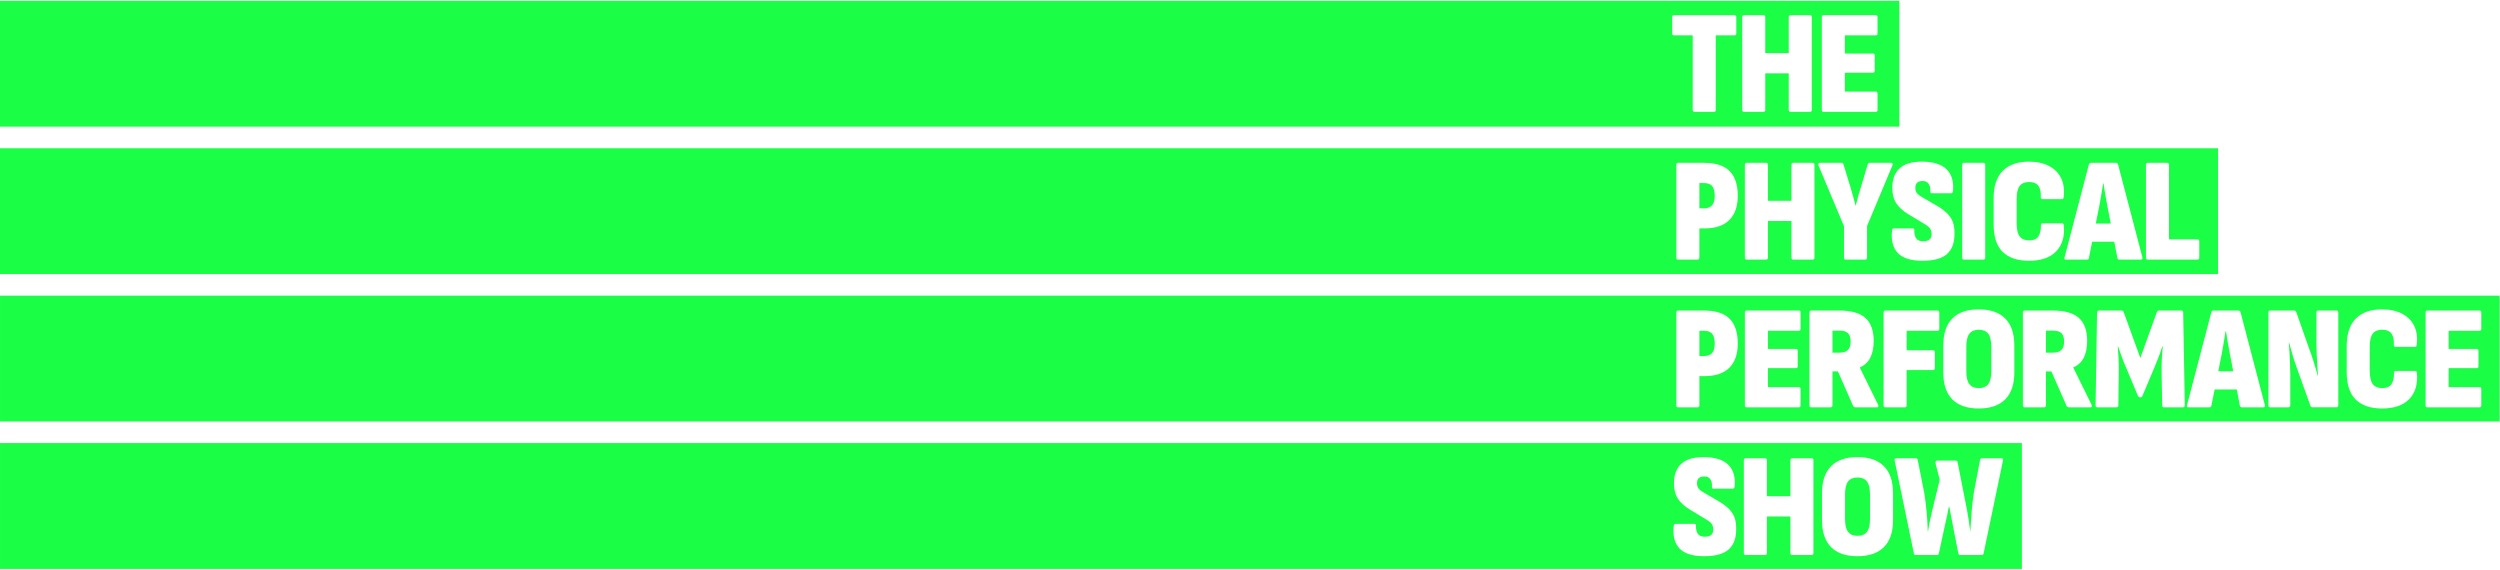 <?xml version="1.0" encoding="UTF-8"?>
<svg xmlns="http://www.w3.org/2000/svg" clip-rule="evenodd" fill-rule="evenodd" stroke-linejoin="round" stroke-miterlimit="2" viewBox="0 0 5634 1284">
  <path d="m4280.34 1.852v283.544h-4280.34v-283.544h4280.34zm-170.674 250.253h117.518c2.663 0 3.995-1.443 3.995-4.328v-36.953c0-2.885-1.332-4.328-3.995-4.328h-69.579v-42.613h63.253c2.664 0 3.995-1.553 3.995-4.661v-34.289c0-2.886-1.331-4.328-3.995-4.328h-63.253v-40.949h69.579c2.663 0 3.995-1.442 3.995-4.327v-36.954c0-2.885-1.332-4.327-3.995-4.327h-117.518c-2.664 0-3.995 1.442-3.995 4.327v209.402c0 2.885 1.331 4.328 3.995 4.328zm-179.107 0h43.279c2.885 0 4.328-1.443 4.328-4.328v-82.562h52.933v82.562c0 2.885 1.442 4.328 4.327 4.328h43.279c2.885 0 4.328-1.443 4.328-4.328v-209.402c0-2.885-1.443-4.327-4.328-4.327h-43.279c-2.885 0-4.327 1.442-4.327 4.327v81.231h-52.933v-81.231c0-2.885-1.443-4.327-4.328-4.327h-43.279c-2.885 0-4.328 1.442-4.328 4.327v209.402c0 2.885 1.443 4.328 4.328 4.328zm-111.525 0h43.611c2.663 0 3.995-1.443 3.995-4.328v-168.121h42.28c2.663 0 3.995-1.442 3.995-4.327v-36.954c0-2.885-1.332-4.327-3.995-4.327h-136.494c-2.663 0-3.995 1.442-3.995 4.327v36.954c0 2.885 1.332 4.327 3.995 4.327h42.28v168.121c0 2.885 1.442 4.328 4.328 4.328zm1179.49 81.993v283.544h-4998.52v-283.544zm-572.587 250.919h43.612c2.885 0 4.328-1.443 4.328-4.328v-209.402c0-2.885-1.443-4.327-4.328-4.327h-43.612c-2.663 0-3.995 1.442-3.995 4.327v209.402c0 2.885 1.332 4.328 3.995 4.328zm-644.185 0h43.612c2.885 0 4.328-1.443 4.328-4.328v-65.916h11.319c24.857 0 43.611-6.326 56.262-18.976 12.651-12.651 18.976-30.85 18.976-54.598 0-24.635-6.104-43.168-18.31-55.596-12.207-12.429-31.405-18.643-57.594-18.643h-58.593c-2.663 0-3.995 1.442-3.995 4.327v209.402c0 2.885 1.332 4.328 3.995 4.328zm47.94-115.52v-56.928h10.653c8.212 0 14.26 2.219 18.144 6.658s5.826 11.874 5.826 22.305c0 9.543-1.998 16.59-5.993 21.14s-10.098 6.825-18.31 6.825zm742.727 118.183c27.742 0 48.383-7.268 61.921-21.805 13.539-14.538 19.087-34.013 16.646-58.426-.222-2.886-1.554-4.328-3.995-4.328h-43.944c-2.664 0-3.884 1.553-3.663 4.66.222 9.988-1.553 18.144-5.326 24.469-3.773 6.326-10.875 9.488-21.306 9.488-9.322 0-16.313-2.885-20.974-8.655-4.661-5.771-6.991-15.758-6.991-29.962v-54.931c0-13.76 2.275-23.526 6.825-29.296 4.549-5.771 11.596-8.656 21.14-8.656 9.987 0 17.034 2.941 21.139 8.822 4.106 5.882 5.826 14.26 5.161 25.135-.222 3.107 1.109 4.661 3.995 4.661h43.611c2.441 0 3.773-1.554 3.995-4.661 1.997-16.201.166-30.239-5.493-42.113-5.66-11.874-14.704-21.14-27.132-27.798-12.429-6.659-27.632-9.988-45.609-9.988-25.524 0-45.165 6.881-58.926 20.641-13.76 13.76-20.64 34.401-20.64 61.922v58.592c0 28.409 6.88 49.216 20.64 62.421 13.761 13.206 33.402 19.808 58.926 19.808zm-240.03 0c25.523 0 43.944-5.049 55.263-15.147s16.979-25.024 16.979-44.777c.222-10.209-.832-18.809-3.163-25.801-2.33-6.991-6.214-13.427-11.652-19.308-5.437-5.882-12.706-11.597-21.805-17.145l-35.955-20.974c-5.327-2.885-9.321-5.937-11.985-9.155-2.663-3.218-3.884-7.379-3.662-12.484 0-5.105 1.387-8.878 4.162-11.319 2.774-2.441 6.935-3.662 12.484-3.662 6.214 0 10.708 2.164 13.483 6.492 2.774 4.327 3.939 9.377 3.495 15.147-.444 3.995.777 5.993 3.662 5.993h43.279c2.663 0 4.106-1.998 4.328-5.993 1.775-21.084-3.218-37.231-14.981-48.439s-30.184-16.812-55.264-16.812c-22.194 0-38.784 4.939-49.77 14.815s-16.59 24.136-16.812 42.779c-.222 14.204 2.552 25.967 8.323 35.289 5.77 9.321 15.425 18.088 28.963 26.3l35.955 21.639c3.773 2.22 6.769 4.384 8.988 6.492 2.22 2.108 3.829 4.439 4.827 6.991.999 2.552 1.499 5.382 1.499 8.489 0 5.771-1.554 9.988-4.661 12.651s-8.101 3.995-14.981 3.995-11.874-2.164-14.981-6.492c-3.108-4.328-4.55-10.154-4.328-17.478.444-3.329-.666-4.993-3.329-4.993h-42.613c-2.663 0-4.106 1.775-4.328 5.326-2.219 21.972 2.22 38.729 13.317 50.27s29.518 17.311 55.263 17.311zm382.496-42.945h49.818l7.13 36.953c.666 2.219 2.219 3.329 4.661 3.329h48.272c2.885 0 3.995-1.664 3.329-4.994l-54.93-209.734c-.888-2.22-2.553-3.329-4.994-3.329h-55.929c-2.442 0-3.995 1.109-4.661 3.329l-54.931 209.734c-1.109 3.33-.111 4.994 2.997 4.994h47.273c2.885 0 4.439-1.221 4.661-3.662zm41.918-40.948h-33.751l8.832-44.278 3.994-23.304c1.332-7.768 2.553-15.314 3.662-22.638h.999c1.11 7.324 2.275 14.815 3.496 22.472 1.22 7.657 2.608 15.369 4.161 23.137zm-820.247 81.23h43.279c2.885 0 4.328-1.443 4.328-4.328v-82.562h52.933v82.562c0 2.885 1.443 4.328 4.328 4.328h43.278c2.886 0 4.328-1.443 4.328-4.328v-209.402c0-2.885-1.442-4.327-4.328-4.327h-43.278c-2.885 0-4.328 1.442-4.328 4.327v81.231h-52.933v-81.231c0-2.885-1.443-4.327-4.328-4.327h-43.279c-2.885 0-4.327 1.442-4.327 4.327v209.402c0 2.885 1.442 4.328 4.327 4.328zm903.857 0h111.858c2.664 0 3.995-1.443 3.995-4.328v-36.953c0-2.885-1.331-4.328-3.995-4.328h-64.252v-168.121c0-1.109-.388-2.108-1.165-2.996-.777-.887-1.831-1.331-3.163-1.331h-43.278c-2.885 0-4.328 1.442-4.328 4.327v209.402c0 2.885 1.443 4.328 4.328 4.328zm-680.805 0h43.944c2.663 0 3.995-1.443 3.995-4.328v-71.243l57.261-136.827c.666-1.775.721-3.163.166-4.161-.555-.999-1.609-1.498-3.162-1.498h-48.273c-2.219 0-3.662.998-4.327 2.996l-15.647 52.6c-2.22 6.658-4.273 13.372-6.159 20.141-1.887 6.769-3.607 13.594-5.16 20.474h-.666c-1.554-6.658-3.329-13.427-5.327-20.307l-5.992-20.641-15.98-52.267c-.222-1.998-1.665-2.996-4.328-2.996h-48.605c-1.554 0-2.608.499-3.163 1.498-.555.998-.61 2.386-.166 4.161l57.594 137.16v70.91c0 2.885 1.331 4.328 3.995 4.328zm1473.59 81.327v283.545h-5633.19v-283.545zm-1551.49 251.585h43.612c2.885 0 4.328-1.442 4.328-4.328v-76.569h12.317l34.29 77.901c.888 1.997 2.553 2.996 4.994 2.996h48.605c3.329 0 4.217-1.886 2.663-5.659l-41.281-83.894v-.333c10.875-4.661 18.81-12.04 23.803-22.139 4.994-10.098 7.491-22.693 7.491-37.785 0-23.082-6.159-40.227-18.477-51.435-12.317-11.208-31.904-16.812-58.759-16.812h-63.586c-2.663 0-3.995 1.442-3.995 4.328v209.401c0 2.886 1.332 4.328 3.995 4.328zm47.94-123.177v-49.604h16.312c8.656 0 14.926 1.942 18.81 5.826s5.826 10.154 5.826 18.809c0 8.656-2.053 14.981-6.159 18.976s-10.487 5.993-19.143 5.993zm-347.894 123.177h43.612c2.885 0 4.328-1.442 4.328-4.328v-65.916h11.319c24.857 0 43.611-6.326 56.262-18.976 12.651-12.651 18.976-30.85 18.976-54.598 0-24.635-6.104-43.167-18.31-55.596-12.207-12.429-31.405-18.643-57.594-18.643h-58.593c-2.663 0-3.995 1.442-3.995 4.328v209.401c0 2.886 1.332 4.328 3.995 4.328zm47.94-115.52v-56.928h10.653c8.212 0 14.26 2.219 18.144 6.658s5.826 11.874 5.826 22.305c0 9.544-1.998 16.59-5.993 21.14s-10.098 6.825-18.31 6.825zm106.532 115.52h117.518c2.663 0 3.995-1.442 3.995-4.328v-36.953c0-2.885-1.332-4.328-3.995-4.328h-69.579v-42.613h63.253c2.664 0 3.995-1.553 3.995-4.66v-34.29c0-2.885-1.331-4.328-3.995-4.328h-63.253v-40.948h69.579c2.663 0 3.995-1.443 3.995-4.328v-36.953c0-2.886-1.332-4.328-3.995-4.328h-117.518c-2.664 0-3.995 1.442-3.995 4.328v209.401c0 2.886 1.331 4.328 3.995 4.328zm312.604 0h43.944c2.664 0 3.995-1.442 3.995-4.328v-79.566h59.592c2.663 0 3.995-1.442 3.995-4.328v-35.621c0-3.107-1.332-4.661-3.995-4.661h-59.592v-43.944h69.579c2.663 0 3.995-1.443 3.995-4.328v-36.953c0-2.886-1.332-4.328-3.995-4.328h-117.518c-2.663 0-3.995 1.442-3.995 4.328v209.401c0 2.886 1.332 4.328 3.995 4.328zm210.4 2.663c26.19 0 46.109-6.88 59.758-20.64 13.65-13.76 20.474-33.957 20.474-60.59v-60.59c0-26.855-6.824-47.163-20.474-60.923-13.649-13.76-33.568-20.641-59.758-20.641-26.189 0-46.052 6.881-59.591 20.641-13.538 13.76-20.307 34.068-20.307 60.923v60.59c0 26.633 6.769 46.83 20.307 60.59 13.539 13.76 33.402 20.64 59.591 20.64zm0-45.941c-9.543 0-16.59-2.997-21.139-8.989-4.55-5.992-6.825-15.536-6.825-28.63v-55.93c0-13.316 2.275-22.971 6.825-28.963 4.549-5.992 11.596-8.989 21.139-8.989 9.766 0 16.924 2.997 21.473 8.989 4.55 5.992 6.825 15.647 6.825 28.963v55.93c0 13.094-2.275 22.638-6.825 28.63-4.549 5.992-11.707 8.989-21.473 8.989zm103.536 43.278h43.612c2.885 0 4.328-1.442 4.328-4.328v-76.569h12.317l34.29 77.901c.888 1.997 2.553 2.996 4.994 2.996h48.605c3.329 0 4.217-1.886 2.663-5.659l-41.281-83.894v-.333c10.875-4.661 18.81-12.04 23.803-22.139 4.994-10.098 7.491-22.693 7.491-37.785 0-23.082-6.159-40.227-18.477-51.435-12.317-11.208-31.904-16.812-58.759-16.812h-63.586c-2.663 0-3.995 1.442-3.995 4.328v209.401c0 2.886 1.332 4.328 3.995 4.328zm47.94-123.177v-49.604h16.312c8.656 0 14.926 1.942 18.81 5.826s5.826 10.154 5.826 18.809c0 8.656-2.053 14.981-6.159 18.976s-10.487 5.993-19.143 5.993zm116.186 123.177h42.613c2.885 0 4.327-1.442 4.327-4.328l.999-71.909c.222-12.206.056-23.359-.499-33.457-.555-10.099-1.165-19.365-1.831-27.799h.666c2.663 7.768 5.493 15.758 8.489 23.97s6.159 16.091 9.488 23.637l26.966 64.252c.888 1.997 2.219 2.996 3.995 2.996h1.997c1.776 0 3.107-.999 3.995-2.996l26.966-63.919c3.329-7.768 6.547-15.758 9.654-23.97 3.108-8.212 5.882-16.202 8.323-23.97h.999c-.888 8.656-1.609 17.978-2.164 27.965s-.721 21.085-.499 33.291l1.331 71.909c0 2.886 1.332 4.328 3.995 4.328h42.613c2.885 0 4.328-1.442 4.328-4.328l-3.662-209.401c0-2.886-1.332-4.328-3.995-4.328h-50.603c-2.219 0-3.773 1.109-4.661 3.329l-37.286 103.536-37.619-103.536c-.887-2.22-2.552-3.329-4.993-3.329h-50.603c-2.885 0-4.328 1.442-4.328 4.328l-3.329 209.401c0 2.886 1.443 4.328 4.328 4.328zm263.979-40.282h49.819l7.129 36.953c.666 2.219 2.22 3.329 4.661 3.329h48.272c2.885 0 3.995-1.664 3.329-4.994l-54.93-209.734c-.888-2.22-2.553-3.329-4.994-3.329h-55.929c-2.442 0-3.995 1.109-4.661 3.329l-54.93 209.734c-1.11 3.33-.111 4.994 2.996 4.994h47.273c2.886 0 4.439-1.221 4.661-3.662zm41.918-40.948h-33.751l8.832-44.278 3.995-23.304c1.331-7.767 2.552-15.313 3.662-22.638h.998c1.11 7.325 2.275 14.815 3.496 22.472s2.608 15.369 4.161 23.137zm83.277 81.23h40.615c3.108 0 4.661-1.442 4.661-4.328v-69.578c0-6.437-.166-13.927-.499-22.472s-.722-17.2-1.165-25.967c-.444-8.767-.999-16.257-1.665-22.472h.999c2.219 7.99 4.771 17.034 7.657 27.133 2.885 10.098 5.992 19.586 9.321 28.464l30.961 86.224c.888 1.997 2.441 2.996 4.661 2.996h53.599c2.885 0 4.328-1.442 4.328-4.328v-209.401c0-2.886-1.443-4.328-4.328-4.328h-40.948c-2.664 0-3.995 1.442-3.995 4.328v73.24c0 5.771.221 12.984.665 21.64.444 8.655.944 17.311 1.498 25.967.555 8.655 1.055 15.869 1.499 21.639h-.666c-1.332-4.883-2.996-10.598-4.994-17.145-1.997-6.547-4.05-13.261-6.159-20.141-2.108-6.88-4.272-13.095-6.492-18.643l-30.96-87.889c-.888-1.998-2.442-2.996-4.661-2.996h-53.932c-2.663 0-3.995 1.442-3.995 4.328v209.401c0 2.886 1.332 4.328 3.995 4.328zm252.015 2.663c27.742 0 48.383-7.268 61.921-21.805 13.539-14.537 19.087-34.013 16.646-58.426-.222-2.886-1.554-4.328-3.995-4.328h-43.945c-2.663 0-3.884 1.553-3.662 4.661.222 9.987-1.553 18.143-5.326 24.469-3.773 6.325-10.875 9.488-21.307 9.488-9.321 0-16.312-2.886-20.973-8.656-4.661-5.771-6.991-15.758-6.991-29.962v-54.931c0-13.76 2.275-23.525 6.825-29.296 4.549-5.77 11.596-8.656 21.139-8.656 9.988 0 17.034 2.941 21.14 8.822 4.106 5.882 5.826 14.26 5.16 25.135-.221 3.108 1.11 4.661 3.995 4.661h43.612c2.441 0 3.773-1.553 3.995-4.661 1.997-16.201.166-30.239-5.493-42.113-5.66-11.874-14.704-21.14-27.133-27.798-12.428-6.658-27.631-9.988-45.608-9.988-25.524 0-45.166 6.881-58.926 20.641s-20.64 34.401-20.64 61.922v58.592c0 28.409 6.88 49.216 20.64 62.421 13.76 13.206 33.402 19.808 58.926 19.808zm102.204-2.663h117.518c2.663 0 3.994-1.442 3.994-4.328v-36.953c0-2.885-1.331-4.328-3.994-4.328h-69.579v-42.613h63.253c2.663 0 3.995-1.553 3.995-4.66v-34.29c0-2.885-1.332-4.328-3.995-4.328h-63.253v-40.948h69.579c2.663 0 3.994-1.443 3.994-4.328v-36.953c0-2.886-1.331-4.328-3.994-4.328h-117.518c-2.664 0-3.995 1.442-3.995 4.328v209.401c0 2.886 1.331 4.328 3.995 4.328zm-913.788 80.661v283.545h-4556.49v-283.545zm-716.15 254.915c25.523 0 43.944-5.05 55.263-15.148s16.979-25.024 16.979-44.777c.222-10.209-.832-18.809-3.163-25.8-2.33-6.991-6.214-13.428-11.652-19.309-5.437-5.882-12.706-11.597-21.806-17.145l-35.954-20.974c-5.327-2.885-9.322-5.937-11.985-9.155s-3.884-7.379-3.662-12.484c0-5.105 1.387-8.878 4.162-11.319 2.774-2.441 6.935-3.662 12.484-3.662 6.214 0 10.708 2.164 13.483 6.492 2.774 4.328 3.939 9.377 3.495 15.147-.444 3.995.777 5.993 3.662 5.993h43.279c2.663 0 4.106-1.998 4.328-5.993 1.775-21.084-3.218-37.23-14.981-48.438s-30.184-16.812-55.264-16.812c-22.194 0-38.784 4.938-49.77 14.814-10.986 9.877-16.59 24.136-16.812 42.779-.222 14.205 2.552 25.967 8.323 35.289 5.77 9.322 15.425 18.088 28.963 26.3l35.954 21.639c3.773 2.22 6.77 4.384 8.989 6.492 2.22 2.109 3.829 4.439 4.827 6.991.999 2.553 1.498 5.382 1.498 8.49 0 5.77-1.553 9.987-4.66 12.65-3.107 2.664-8.101 3.995-14.981 3.995-6.881 0-11.874-2.164-14.981-6.492-3.108-4.327-4.55-10.153-4.328-17.478.444-3.329-.666-4.993-3.329-4.993h-42.613c-2.663 0-4.106 1.775-4.328 5.326-2.219 21.973 2.219 38.729 13.316 50.27 11.098 11.541 29.519 17.312 55.264 17.312zm93.881-2.664h43.279c2.885 0 4.328-1.442 4.328-4.328v-82.562h52.933v82.562c0 2.886 1.442 4.328 4.327 4.328h43.279c2.885 0 4.328-1.442 4.328-4.328v-209.401c0-2.886-1.443-4.328-4.328-4.328h-43.279c-2.885 0-4.327 1.442-4.327 4.328v81.23h-52.933v-81.23c0-2.886-1.443-4.328-4.328-4.328h-43.279c-2.885 0-4.328 1.442-4.328 4.328v209.401c0 2.886 1.443 4.328 4.328 4.328zm251.682 2.664c26.189 0 46.108-6.881 59.757-20.641 13.65-13.76 20.474-33.957 20.474-60.59v-60.59c0-26.855-6.824-47.163-20.474-60.923-13.649-13.76-33.568-20.64-59.757-20.64s-46.053 6.88-59.592 20.64c-13.538 13.76-20.307 34.068-20.307 60.923v60.59c0 26.633 6.769 46.83 20.307 60.59 13.539 13.76 33.403 20.641 59.592 20.641zm0-45.942c-9.544 0-16.59-2.997-21.14-8.989s-6.825-15.536-6.825-28.63v-55.93c0-13.316 2.275-22.971 6.825-28.963s11.596-8.989 21.14-8.989c9.765 0 16.923 2.997 21.472 8.989 4.55 5.992 6.825 15.647 6.825 28.963v55.93c0 13.094-2.275 22.638-6.825 28.63-4.549 5.992-11.707 8.989-21.472 8.989zm131.5 43.278h47.273c2.664 0 4.217-1.109 4.661-3.329l12.984-60.257c1.997-7.99 3.717-15.702 5.16-23.137s2.941-14.926 4.494-22.472h.999c1.332 7.546 2.719 15.092 4.161 22.638 1.443 7.546 2.941 15.314 4.495 23.304l11.652 59.591c.444 2.442 1.997 3.662 4.66 3.662h48.273c2.219 0 3.551-1.22 3.995-3.662l43.611-209.069c.888-3.551-.222-5.326-3.329-5.326h-43.612c-2.663 0-4.216 1.221-4.66 3.662l-13.983 73.241c-2.219 14.87-3.884 29.351-4.993 43.445-1.11 14.093-2.109 28.907-2.996 44.443h-.333c-.888-8.212-1.942-16.423-3.163-24.635s-2.608-16.424-4.161-24.636l-20.974-106.532c-.444-2.441-1.775-3.662-3.995-3.662h-42.28c-1.331 0-2.33.5-2.996 1.499-.666.998-.888 2.385-.666 4.161l9.655 37.286-16.979 69.579c-1.775 7.546-3.495 15.258-5.16 23.137s-3.052 15.813-4.161 23.803h-.666c-.444-15.314-1.276-29.795-2.497-43.445-1.221-13.649-2.941-27.576-5.16-41.78l-14.981-75.904c-.222-2.441-1.776-3.662-4.661-3.662h-43.611c-3.108 0-4.328 1.775-3.662 5.326l43.278 209.069c.444 2.442 1.887 3.662 4.328 3.662z" fill="#1aff45"></path>
</svg>
